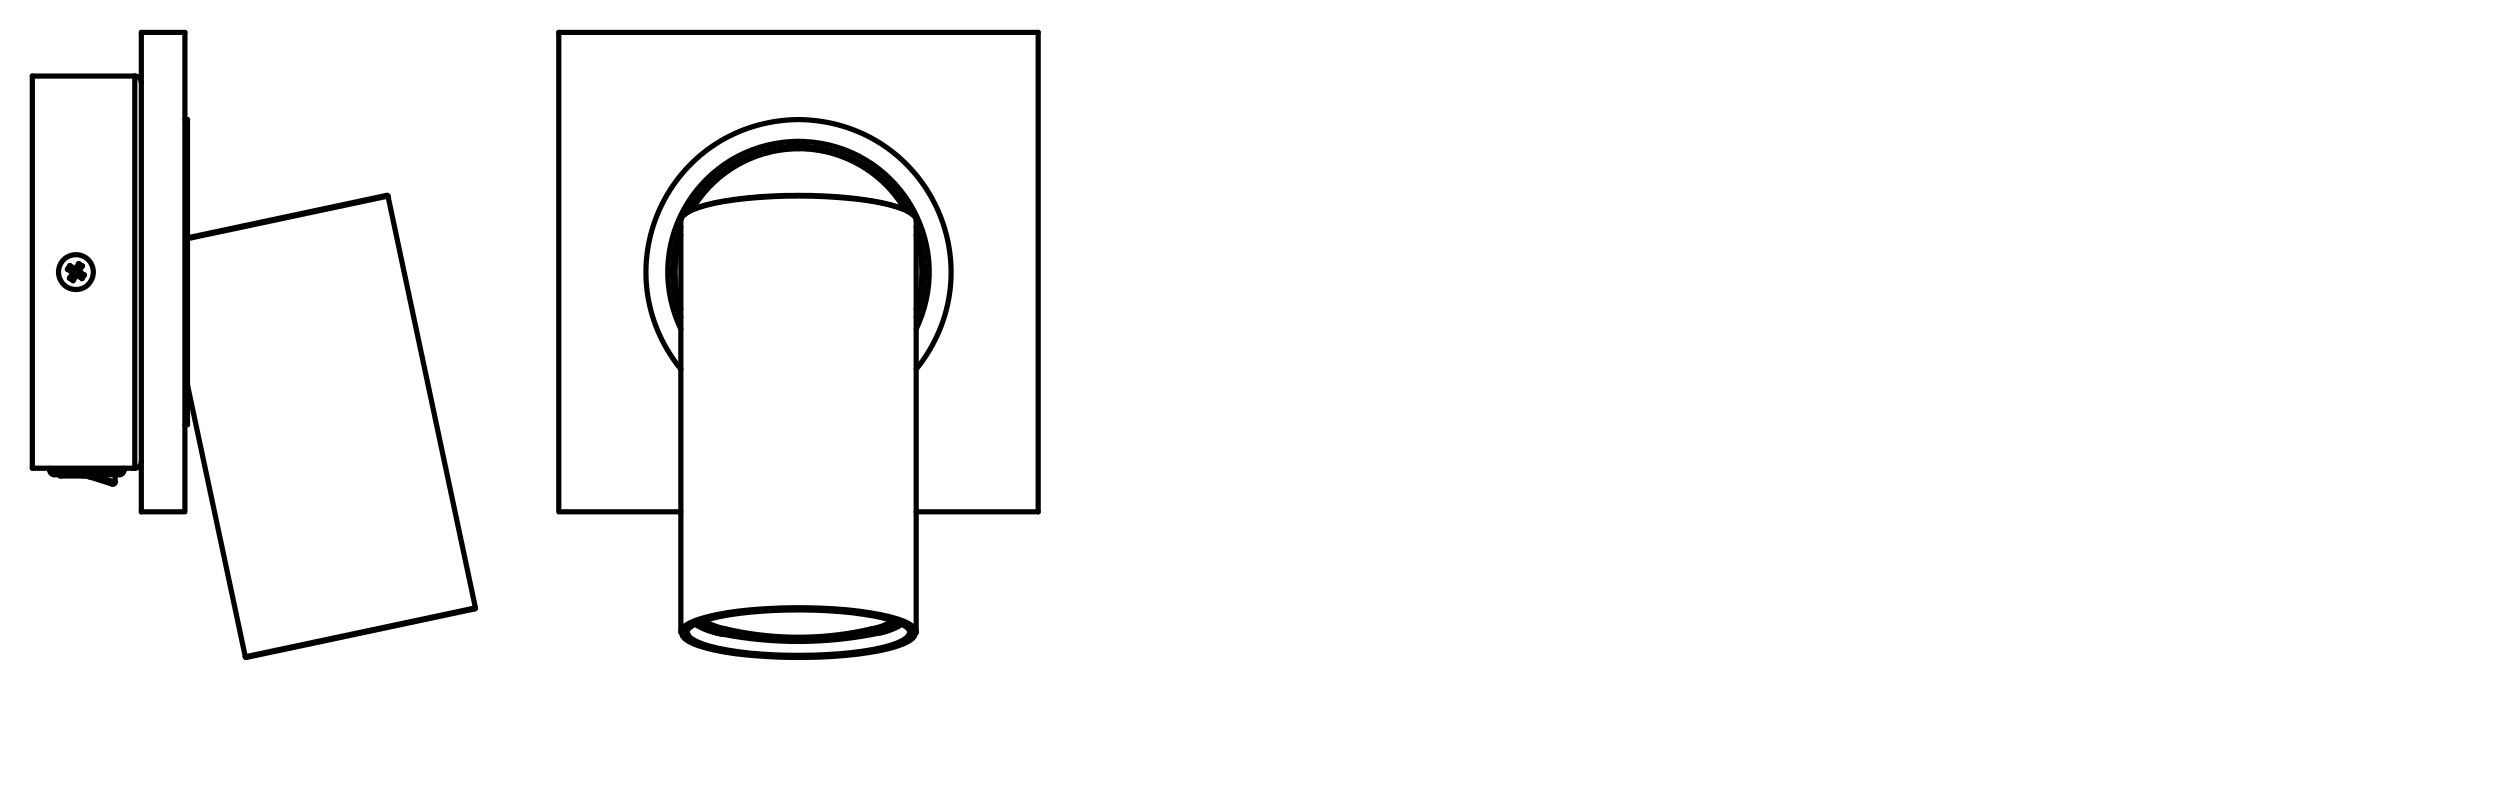 <?xml version="1.0" encoding="iso-8859-1"?>
<!-- Generator: Adobe Illustrator 26.5.3, SVG Export Plug-In . SVG Version: 6.00 Build 0)  -->
<svg version="1.1" xmlns="http://www.w3.org/2000/svg" xmlns:xlink="http://www.w3.org/1999/xlink" x="0px" y="0px"
	 viewBox="0 0 340.16 107.72" style="enable-background:new 0 0 340.16 107.72;" xml:space="preserve">
<g id="Grids">
</g>
<g id="mn_x5F_k">
	<g>
		<g>
			<g>
				
					<line style="fill:none;stroke:#000000;stroke-width:0.709;stroke-linecap:round;stroke-linejoin:round;stroke-miterlimit:10;" x1="6.78" y1="63.71" x2="6.78" y2="64"/>
				
					<line style="fill:none;stroke:#000000;stroke-width:0.709;stroke-linecap:round;stroke-linejoin:round;stroke-miterlimit:10;" x1="16.86" y1="64" x2="16.86" y2="63.71"/>
				
					<path style="fill:none;stroke:#000000;stroke-width:0.709;stroke-linecap:round;stroke-linejoin:round;stroke-miterlimit:10;" d="
					M6.78,64l0.01,0.13c0.05,0.22,0.23,0.4,0.45,0.45l0.13,0.01"/>
				
					<polyline style="fill:none;stroke:#000000;stroke-width:0.709;stroke-linecap:round;stroke-linejoin:round;stroke-miterlimit:10;" points="
					16.26,64.59 16.4,64.58 16.52,64.54 16.63,64.47 16.73,64.37 16.8,64.26 16.84,64.14 16.86,64 				"/>
				
					<line style="fill:none;stroke:#000000;stroke-width:0.709;stroke-linecap:round;stroke-linejoin:round;stroke-miterlimit:10;" x1="15.67" y1="65.59" x2="15.67" y2="64.59"/>
				
					<polyline style="fill:none;stroke:#000000;stroke-width:0.709;stroke-linecap:round;stroke-linejoin:round;stroke-miterlimit:10;" points="
					7.99,64.59 8.03,64.67 8.1,64.73 8.18,64.76 8.26,64.77 				"/>
				
					<polyline style="fill:none;stroke:#000000;stroke-width:0.709;stroke-linecap:round;stroke-linejoin:round;stroke-miterlimit:10;" points="
					15.29,65.88 15.38,65.89 15.47,65.88 15.55,65.83 15.62,65.77 15.65,65.69 15.67,65.59 				"/>
				
					<line style="fill:none;stroke:#000000;stroke-width:0.709;stroke-linecap:round;stroke-linejoin:round;stroke-miterlimit:10;" x1="25.16" y1="57.78" x2="25.51" y2="57.78"/>
				
					<line style="fill:none;stroke:#000000;stroke-width:0.709;stroke-linecap:round;stroke-linejoin:round;stroke-miterlimit:10;" x1="25.51" y1="16.27" x2="25.16" y2="16.27"/>
				
					<line style="fill:none;stroke:#000000;stroke-width:0.709;stroke-linecap:round;stroke-linejoin:round;stroke-miterlimit:10;" x1="25.51" y1="52.38" x2="33.38" y2="89.36"/>
				
					<line style="fill:none;stroke:#000000;stroke-width:0.709;stroke-linecap:round;stroke-linejoin:round;stroke-miterlimit:10;" x1="64.69" y1="82.71" x2="52.79" y2="26.68"/>
				
					<polyline style="fill:none;stroke:#000000;stroke-width:0.709;stroke-linecap:round;stroke-linejoin:round;stroke-miterlimit:10;" points="
					64.6,82.84 64.66,82.82 64.69,82.76 64.69,82.71 				"/>
				
					<polyline style="fill:none;stroke:#000000;stroke-width:0.709;stroke-linecap:round;stroke-linejoin:round;stroke-miterlimit:10;" points="
					33.38,89.36 33.4,89.41 33.46,89.45 33.52,89.45 				"/>
				
					<polyline style="fill:none;stroke:#000000;stroke-width:0.709;stroke-linecap:round;stroke-linejoin:round;stroke-miterlimit:10;" points="
					52.79,26.68 52.75,26.62 52.71,26.59 52.65,26.59 				"/>
				
					<line style="fill:none;stroke:#000000;stroke-width:0.709;stroke-linecap:round;stroke-linejoin:round;stroke-miterlimit:10;" x1="7.37" y1="64.59" x2="16.26" y2="64.59"/>
				
					<polyline style="fill:none;stroke:#000000;stroke-width:0.709;stroke-linecap:round;stroke-linejoin:round;stroke-miterlimit:10;" points="
					12.26,64.92 12.32,64.83 12.36,64.73 12.39,64.63 				"/>
				
					<path style="fill:none;stroke:#000000;stroke-width:0.709;stroke-linecap:round;stroke-linejoin:round;stroke-miterlimit:10;" d="
					M12.26,64.92l-0.06-0.02l-0.04-0.01c-0.13-0.03-0.26-0.07-0.39-0.08l-0.03-0.01H11.7l-0.02-0.01c-0.1,0.01-0.05-0.01-0.11-0.01
					h-0.04c-0.06,0-0.04-0.01-0.11-0.01h-0.06h-3.1"/>
				
					<path style="fill:none;stroke:#000000;stroke-width:0.709;stroke-linecap:round;stroke-linejoin:round;stroke-miterlimit:10;" d="
					M15.29,65.88l-0.05-0.02c-0.79-0.25-1.58-0.5-2.37-0.75l-0.61-0.19"/>
				
					<line style="fill:none;stroke:#000000;stroke-width:0.709;stroke-linecap:round;stroke-linejoin:round;stroke-miterlimit:10;" x1="25.51" y1="57.78" x2="25.51" y2="16.27"/>
				
					<line style="fill:none;stroke:#000000;stroke-width:0.709;stroke-linecap:round;stroke-linejoin:round;stroke-miterlimit:10;" x1="25.16" y1="4.41" x2="19.23" y2="4.41"/>
				
					<polyline style="fill:none;stroke:#000000;stroke-width:0.709;stroke-linecap:round;stroke-linejoin:round;stroke-miterlimit:10;" points="
					25.16,4.41 25.16,69.64 19.23,69.64 				"/>
				
					<line style="fill:none;stroke:#000000;stroke-width:0.709;stroke-linecap:round;stroke-linejoin:round;stroke-miterlimit:10;" x1="19.23" y1="4.41" x2="19.23" y2="69.64"/>
				
					<line style="fill:none;stroke:#000000;stroke-width:0.709;stroke-linecap:round;stroke-linejoin:round;stroke-miterlimit:10;" x1="18.34" y1="10.35" x2="4.4" y2="10.35"/>
				
					<line style="fill:none;stroke:#000000;stroke-width:0.709;stroke-linecap:round;stroke-linejoin:round;stroke-miterlimit:10;" x1="18.34" y1="63.71" x2="18.34" y2="10.35"/>
				
					<line style="fill:none;stroke:#000000;stroke-width:0.709;stroke-linecap:round;stroke-linejoin:round;stroke-miterlimit:10;" x1="18.34" y1="63.71" x2="4.4" y2="63.71"/>
				
					<line style="fill:none;stroke:#000000;stroke-width:0.709;stroke-linecap:round;stroke-linejoin:round;stroke-miterlimit:10;" x1="4.4" y1="10.35" x2="4.4" y2="63.71"/>
				
					<path style="fill:none;stroke:#000000;stroke-width:0.709;stroke-linecap:round;stroke-linejoin:round;stroke-miterlimit:10;" d="
					M18.34,63.71l0.17-0.02c0.35-0.06,0.63-0.35,0.7-0.7l0.02-0.17"/>
				
					<path style="fill:none;stroke:#000000;stroke-width:0.709;stroke-linecap:round;stroke-linejoin:round;stroke-miterlimit:10;" d="
					M19.23,11.23l-0.02-0.18c-0.1-0.37-0.32-0.61-0.7-0.7l-0.17-0.01"/>
				
					<path style="fill:none;stroke:#000000;stroke-width:0.709;stroke-linecap:round;stroke-linejoin:round;stroke-miterlimit:10;" d="
					M12.7,37.02l-0.02-0.29l-0.05-0.28c-0.68-2.54-4.27-2.33-4.65,0.28l-0.02,0.29l0.02,0.29c0.38,2.62,3.96,2.83,4.65,0.29
					l0.05-0.29L12.7,37.02"/>
				
					<path style="fill:none;stroke:#000000;stroke-width:0.709;stroke-linecap:round;stroke-linejoin:round;stroke-miterlimit:10;" d="
					M64.6,82.84l-0.03,0.01c-10.34,2.2-20.69,4.39-31.03,6.6h-0.03"/>
				
					<path style="fill:none;stroke:#000000;stroke-width:0.709;stroke-linecap:round;stroke-linejoin:round;stroke-miterlimit:10;" d="
					M25.51,32.35l0.06-0.01c8.99-1.92,17.98-3.82,26.96-5.74l0.11-0.02"/>
				
					<line style="fill:none;stroke:#000000;stroke-width:0.709;stroke-linecap:round;stroke-linejoin:round;stroke-miterlimit:10;" x1="6.78" y1="64" x2="16.86" y2="64"/>
				
					<line style="fill:none;stroke:#000000;stroke-width:0.709;stroke-linecap:round;stroke-linejoin:round;stroke-miterlimit:10;" x1="12.18" y1="64.59" x2="12.39" y2="64.63"/>
				
					<polyline style="fill:none;stroke:#000000;stroke-width:0.709;stroke-linecap:round;stroke-linejoin:round;stroke-miterlimit:10;" points="
					11.32,64.59 11.32,64.69 11.36,64.77 				"/>
				
					<path style="fill:none;stroke:#000000;stroke-width:0.709;stroke-linecap:round;stroke-linejoin:round;stroke-miterlimit:10;" d="
					M12.39,64.63l0.66,0.2c0.85,0.23,1.7,0.51,2.55,0.74l0.06,0.02"/>
				
					<path style="fill:none;stroke:#000000;stroke-width:0.709;stroke-linecap:round;stroke-linejoin:round;stroke-miterlimit:10;" d="
					M33.38,89.36L33.38,89.36c10.44-2.22,20.88-4.44,31.31-6.65h0.01"/>
				
					<path style="fill:none;stroke:#000000;stroke-width:0.709;stroke-linecap:round;stroke-linejoin:round;stroke-miterlimit:10;" d="
					M52.79,26.68l-0.11,0.02c-8.63,1.84-17.26,3.68-25.89,5.5l-1.28,0.28"/>
				
					<line style="fill:none;stroke:#000000;stroke-width:0.709;stroke-linecap:round;stroke-linejoin:round;stroke-miterlimit:10;" x1="9.17" y1="36.64" x2="9.5" y2="36.13"/>
				
					<line style="fill:none;stroke:#000000;stroke-width:0.709;stroke-linecap:round;stroke-linejoin:round;stroke-miterlimit:10;" x1="9.93" y1="37.11" x2="9.17" y2="36.64"/>
				
					<line style="fill:none;stroke:#000000;stroke-width:0.709;stroke-linecap:round;stroke-linejoin:round;stroke-miterlimit:10;" x1="9.45" y1="37.86" x2="9.93" y2="37.11"/>
				
					<line style="fill:none;stroke:#000000;stroke-width:0.709;stroke-linecap:round;stroke-linejoin:round;stroke-miterlimit:10;" x1="9.95" y1="38.19" x2="9.45" y2="37.86"/>
				
					<line style="fill:none;stroke:#000000;stroke-width:0.709;stroke-linecap:round;stroke-linejoin:round;stroke-miterlimit:10;" x1="10.43" y1="37.43" x2="9.95" y2="38.19"/>
				
					<line style="fill:none;stroke:#000000;stroke-width:0.709;stroke-linecap:round;stroke-linejoin:round;stroke-miterlimit:10;" x1="11.17" y1="37.91" x2="10.43" y2="37.43"/>
				
					<line style="fill:none;stroke:#000000;stroke-width:0.709;stroke-linecap:round;stroke-linejoin:round;stroke-miterlimit:10;" x1="11.49" y1="37.41" x2="11.17" y2="37.91"/>
				
					<line style="fill:none;stroke:#000000;stroke-width:0.709;stroke-linecap:round;stroke-linejoin:round;stroke-miterlimit:10;" x1="10.74" y1="36.93" x2="11.49" y2="37.41"/>
				
					<line style="fill:none;stroke:#000000;stroke-width:0.709;stroke-linecap:round;stroke-linejoin:round;stroke-miterlimit:10;" x1="11.22" y1="36.18" x2="10.74" y2="36.93"/>
				
					<line style="fill:none;stroke:#000000;stroke-width:0.709;stroke-linecap:round;stroke-linejoin:round;stroke-miterlimit:10;" x1="10.71" y1="35.86" x2="11.22" y2="36.18"/>
				
					<line style="fill:none;stroke:#000000;stroke-width:0.709;stroke-linecap:round;stroke-linejoin:round;stroke-miterlimit:10;" x1="10.24" y1="36.62" x2="10.71" y2="35.86"/>
				
					<line style="fill:none;stroke:#000000;stroke-width:0.709;stroke-linecap:round;stroke-linejoin:round;stroke-miterlimit:10;" x1="9.5" y1="36.13" x2="10.24" y2="36.62"/>
			</g>
		</g>
	</g>
	<g>
		<g>
			<g>
				
					<path style="fill:none;stroke:#000000;stroke-width:0.709;stroke-linecap:round;stroke-linejoin:round;stroke-miterlimit:10;" d="
					M119.92,86.1l0.09-0.03l0.03-0.01c0.52-0.13,1.03-0.29,1.52-0.5h0.01l0.04-0.02l0.04-0.01c0.16-0.08,0.34-0.15,0.5-0.24
					l0.02-0.01l0.02-0.01l0.03-0.02l0.01-0.01l0.02-0.01l0.02-0.01l0.03-0.01l0.02-0.02l0.01-0.01l0.03-0.01l0.02-0.02l0.02-0.01
					l0.02-0.01c0.05-0.05,0.11-0.08,0.17-0.13l0.03-0.02l0.03-0.03l0.03-0.02l0.04-0.04"/>
				
					<path style="fill:none;stroke:#000000;stroke-width:0.709;stroke-linecap:round;stroke-linejoin:round;stroke-miterlimit:10;" d="
					M94.62,84.94l0.05,0.04c0.85,0.65,2.42,1.09,3.47,1.3l0.05,0.02"/>
				
					<path style="fill:none;stroke:#000000;stroke-width:0.709;stroke-linecap:round;stroke-linejoin:round;stroke-miterlimit:10;" d="
					M98.7,85.56l1.23,0.27c5.73,1.17,11.7,1.17,17.43,0l1.23-0.27"/>
				
					<line style="fill:none;stroke:#000000;stroke-width:0.709;stroke-linecap:round;stroke-linejoin:round;stroke-miterlimit:10;" x1="92.64" y1="30" x2="92.64" y2="86.03"/>
				
					<line style="fill:none;stroke:#000000;stroke-width:0.709;stroke-linecap:round;stroke-linejoin:round;stroke-miterlimit:10;" x1="124.66" y1="86.03" x2="124.66" y2="30"/>
				
					<path style="fill:none;stroke:#000000;stroke-width:0.709;stroke-linecap:round;stroke-linejoin:round;stroke-miterlimit:10;" d="
					M123.7,28.83l-0.39-0.66c-2.96-4.91-8.18-8-13.9-8.26l-0.76-0.01"/>
				
					<path style="fill:none;stroke:#000000;stroke-width:0.709;stroke-linecap:round;stroke-linejoin:round;stroke-miterlimit:10;" d="
					M124.66,43.13l0.26-0.73c1.16-3.53,1.16-7.22,0-10.75l-0.26-0.74"/>
				
					<path style="fill:none;stroke:#000000;stroke-width:0.709;stroke-linecap:round;stroke-linejoin:round;stroke-miterlimit:10;" d="
					M92.64,30.92l-0.27,0.74c-1.15,3.49-1.14,7.25,0,10.75l0.27,0.73"/>
				
					<path style="fill:none;stroke:#000000;stroke-width:0.709;stroke-linecap:round;stroke-linejoin:round;stroke-miterlimit:10;" d="
					M108.65,19.89l-0.77,0.01c-5.74,0.27-10.92,3.35-13.9,8.26l-0.38,0.66"/>
				
					<path style="fill:none;stroke:#000000;stroke-width:0.709;stroke-linecap:round;stroke-linejoin:round;stroke-miterlimit:10;" d="
					M124.66,50.23l0.53-0.67c10.04-13.5,1.12-32.43-15.69-33.27l-0.85-0.02l-0.85,0.02c-16.81,0.85-25.73,19.77-15.69,33.27
					l0.53,0.67"/>
				
					<line style="fill:none;stroke:#000000;stroke-width:0.709;stroke-linecap:round;stroke-linejoin:round;stroke-miterlimit:10;" x1="141.26" y1="4.41" x2="76.03" y2="4.41"/>
				
					<line style="fill:none;stroke:#000000;stroke-width:0.709;stroke-linecap:round;stroke-linejoin:round;stroke-miterlimit:10;" x1="141.26" y1="69.64" x2="141.26" y2="4.41"/>
				
					<polyline style="fill:none;stroke:#000000;stroke-width:0.709;stroke-linecap:round;stroke-linejoin:round;stroke-miterlimit:10;" points="
					76.03,4.41 76.03,69.64 92.64,69.64 				"/>
				
					<line style="fill:none;stroke:#000000;stroke-width:0.709;stroke-linecap:round;stroke-linejoin:round;stroke-miterlimit:10;" x1="124.66" y1="69.64" x2="141.26" y2="69.64"/>
				
					<path style="fill:none;stroke:#000000;stroke-width:0.709;stroke-linecap:round;stroke-linejoin:round;stroke-miterlimit:10;" d="
					M98.38,86.3l1.32,0.24c6.23,1.03,12.41,0.98,18.63-0.15l1.32-0.26"/>
				
					<path style="fill:none;stroke:#000000;stroke-width:0.709;stroke-linecap:round;stroke-linejoin:round;stroke-miterlimit:10;" d="
					M95.38,84.59l0.13,0.2l0.4,0.34l0.6,0.32l0.8,0.3c2.97,0.94,6.44,1.18,9.54,1.28l1.68,0.03l1.67-0.02
					c3.15-0.11,6.62-0.33,9.64-1.25l0.82-0.3l0.63-0.32l0.43-0.34l0.19-0.24"/>
				
					<polyline style="fill:none;stroke:#000000;stroke-width:0.709;stroke-linecap:round;stroke-linejoin:round;stroke-miterlimit:10;" points="
					95.79,84.45 96.24,84.71 96.71,84.94 97.19,85.14 97.69,85.31 98.19,85.45 98.7,85.56 				"/>
				
					<polyline style="fill:none;stroke:#000000;stroke-width:0.709;stroke-linecap:round;stroke-linejoin:round;stroke-miterlimit:10;" points="
					118.59,85.56 119.1,85.45 119.61,85.32 120.11,85.15 120.59,84.94 121.06,84.71 121.51,84.45 				"/>
				
					<path style="fill:none;stroke:#000000;stroke-width:0.709;stroke-linecap:round;stroke-linejoin:round;stroke-miterlimit:10;" d="
					M124.54,86.15l-0.11-0.39l-0.32-0.38l-0.53-0.37l-0.74-0.36l-0.92-0.33l-1.1-0.3l-1.27-0.28l-1.42-0.25l-1.54-0.21l-1.65-0.18
					l-1.74-0.13l-1.79-0.09l-1.84-0.04h-1.85l-1.84,0.04l-1.8,0.09l-1.73,0.13l-1.66,0.18l-1.54,0.21l-1.42,0.25l-1.26,0.28
					l-1.1,0.3l-0.93,0.33l-0.73,0.36l-0.53,0.37l-0.32,0.38l-0.11,0.39l0.11,0.39l0.32,0.38l0.53,0.37l0.73,0.35
					c3.4,1.3,7.84,1.6,11.45,1.77l1.84,0.04h1.85l1.84-0.04l1.79-0.09l1.74-0.13l1.65-0.17l1.54-0.22l1.42-0.24l1.27-0.28l1.1-0.31
					l0.92-0.33l0.74-0.35l0.53-0.37l0.32-0.38L124.54,86.15"/>
				
					<line style="fill:none;stroke:#000000;stroke-width:0.709;stroke-linecap:round;stroke-linejoin:round;stroke-miterlimit:10;" x1="124.66" y1="86.03" x2="124.65" y2="86.11"/>
				
					<path style="fill:none;stroke:#000000;stroke-width:0.709;stroke-linecap:round;stroke-linejoin:round;stroke-miterlimit:10;" d="
					M92.64,86.03l0.03-0.19l0.21-0.38l0.41-0.38l0.62-0.36l0.81-0.34c3.62-1.23,7.86-1.5,11.66-1.66l1.82-0.03l1.83,0.01l1.8,0.05
					l1.77,0.1l1.7,0.13l1.61,0.18l1.51,0.22l1.39,0.25l1.23,0.28l1.08,0.3l0.91,0.33l0.71,0.35l0.51,0.37l0.31,0.38l0.11,0.38"/>
				
					<path style="fill:none;stroke:#000000;stroke-width:0.709;stroke-linecap:round;stroke-linejoin:round;stroke-miterlimit:10;" d="
					M124.66,30l-0.05-0.27l-0.25-0.38l-0.47-0.37l-0.65-0.36c-3.21-1.34-7.51-1.66-10.95-1.86l-1.8-0.07l-1.83-0.02l-1.83,0.02
					l-1.81,0.07l-1.76,0.11l-1.69,0.14l-1.6,0.19l-1.49,0.22l-1.34,0.26l-1.2,0.29l-1.02,0.32l-0.85,0.33l-0.66,0.36l-0.46,0.37
					l-0.25,0.38L92.64,30"/>
				
					<path style="fill:none;stroke:#000000;stroke-width:0.709;stroke-linecap:round;stroke-linejoin:round;stroke-miterlimit:10;" d="
					M123.89,86.15l-0.11,0.38l-0.32,0.37l-0.53,0.36l-0.73,0.34l-0.91,0.32l-1.09,0.3l-1.26,0.27l-1.4,0.23l-1.52,0.2l-1.63,0.16
					l-1.71,0.13l-1.77,0.07l-1.8,0.04l-1.8-0.01c-3.79-0.1-8.15-0.37-11.77-1.54l-0.82-0.34l-0.63-0.35l-0.43-0.37l-0.21-0.37v-0.38
					l0.21-0.38l0.43-0.36l0.63-0.36l0.82-0.33l1-0.31l1.18-0.28l1.34-0.26l1.46-0.21l1.59-0.18l1.67-0.14l1.75-0.1L107.3,83
					l1.8-0.01l1.8,0.03l1.77,0.08l1.71,0.12l1.63,0.16l1.52,0.21l1.4,0.23l1.26,0.27l1.09,0.3l0.91,0.32l0.73,0.35l0.53,0.36
					l0.32,0.37L123.89,86.15"/>
				
					<polyline style="fill:none;stroke:#000000;stroke-width:0.709;stroke-linecap:round;stroke-linejoin:round;stroke-miterlimit:10;" points="
					93.53,86.03 93.56,86.22 93.77,86.59 94.18,86.95 94.81,87.3 95.63,87.63 96.63,87.94 97.8,88.22 99.12,88.47 100.57,88.69 
					102.14,88.88 103.81,89.01 105.53,89.11 107.31,89.16 109.1,89.17 110.88,89.14 112.63,89.06 114.33,88.95 115.95,88.79 
					117.46,88.59 118.85,88.36 120.11,88.09 121.19,87.79 122.1,87.47 122.82,87.13 123.34,86.77 123.66,86.4 123.77,86.03 				"/>
				
					<polyline style="fill:none;stroke:#000000;stroke-width:0.709;stroke-linecap:round;stroke-linejoin:round;stroke-miterlimit:10;" points="
					93.06,29.24 93.52,28.88 94.17,28.52 95.02,28.19 96.04,27.88 97.23,27.59 98.57,27.34 100.04,27.12 101.61,26.93 103.29,26.77 
					105.04,26.67 106.83,26.6 108.65,26.59 110.46,26.6 112.25,26.67 114,26.77 115.68,26.93 117.26,27.12 118.73,27.34 
					120.07,27.59 121.26,27.88 122.28,28.19 123.13,28.52 123.78,28.88 124.23,29.24 				"/>
				
					<path style="fill:none;stroke:#000000;stroke-width:0.709;stroke-linecap:round;stroke-linejoin:round;stroke-miterlimit:10;" d="
					M124.66,44.77l0.32-0.71c4.89-11.48-3.09-24.22-15.55-24.81l-0.78-0.02l-0.78,0.02c-12.48,0.6-20.44,13.32-15.56,24.81
					l0.33,0.71"/>
				
					<path style="fill:none;stroke:#000000;stroke-width:0.709;stroke-linecap:round;stroke-linejoin:round;stroke-miterlimit:10;" d="
					M123.12,28.52l-0.4-0.65c-2.92-4.53-7.93-7.38-13.31-7.62l-0.75-0.02"/>
				
					<path style="fill:none;stroke:#000000;stroke-width:0.709;stroke-linecap:round;stroke-linejoin:round;stroke-miterlimit:10;" d="
					M124.66,42.05l0.21-0.7c0.75-2.82,0.75-5.83,0-8.65l-0.21-0.71"/>
				
					<path style="fill:none;stroke:#000000;stroke-width:0.709;stroke-linecap:round;stroke-linejoin:round;stroke-miterlimit:10;" d="
					M92.64,31.99l-0.21,0.71c-0.76,2.87-0.76,5.78,0,8.65l0.21,0.7"/>
				
					<path style="fill:none;stroke:#000000;stroke-width:0.709;stroke-linecap:round;stroke-linejoin:round;stroke-miterlimit:10;" d="
					M108.65,20.24l-0.76,0.02c-5.39,0.24-10.37,3.09-13.31,7.62l-0.39,0.65"/>
				
					<path style="fill:none;stroke:#000000;stroke-width:0.709;stroke-linecap:round;stroke-linejoin:round;stroke-miterlimit:10;" d="
					M94.78,84.83l0.4,0.28c0.82,0.55,1.75,0.9,2.71,1.11l0.48,0.08"/>
				
					<path style="fill:none;stroke:#000000;stroke-width:0.709;stroke-linecap:round;stroke-linejoin:round;stroke-miterlimit:10;" d="
					M119.64,86.13l0.45-0.09c0.73-0.19,1.43-0.51,2.06-0.93l0.37-0.28"/>
			</g>
		</g>
	</g>
</g>
<g id="PG">
</g>
<g id="Ebene_1">
</g>
</svg>
